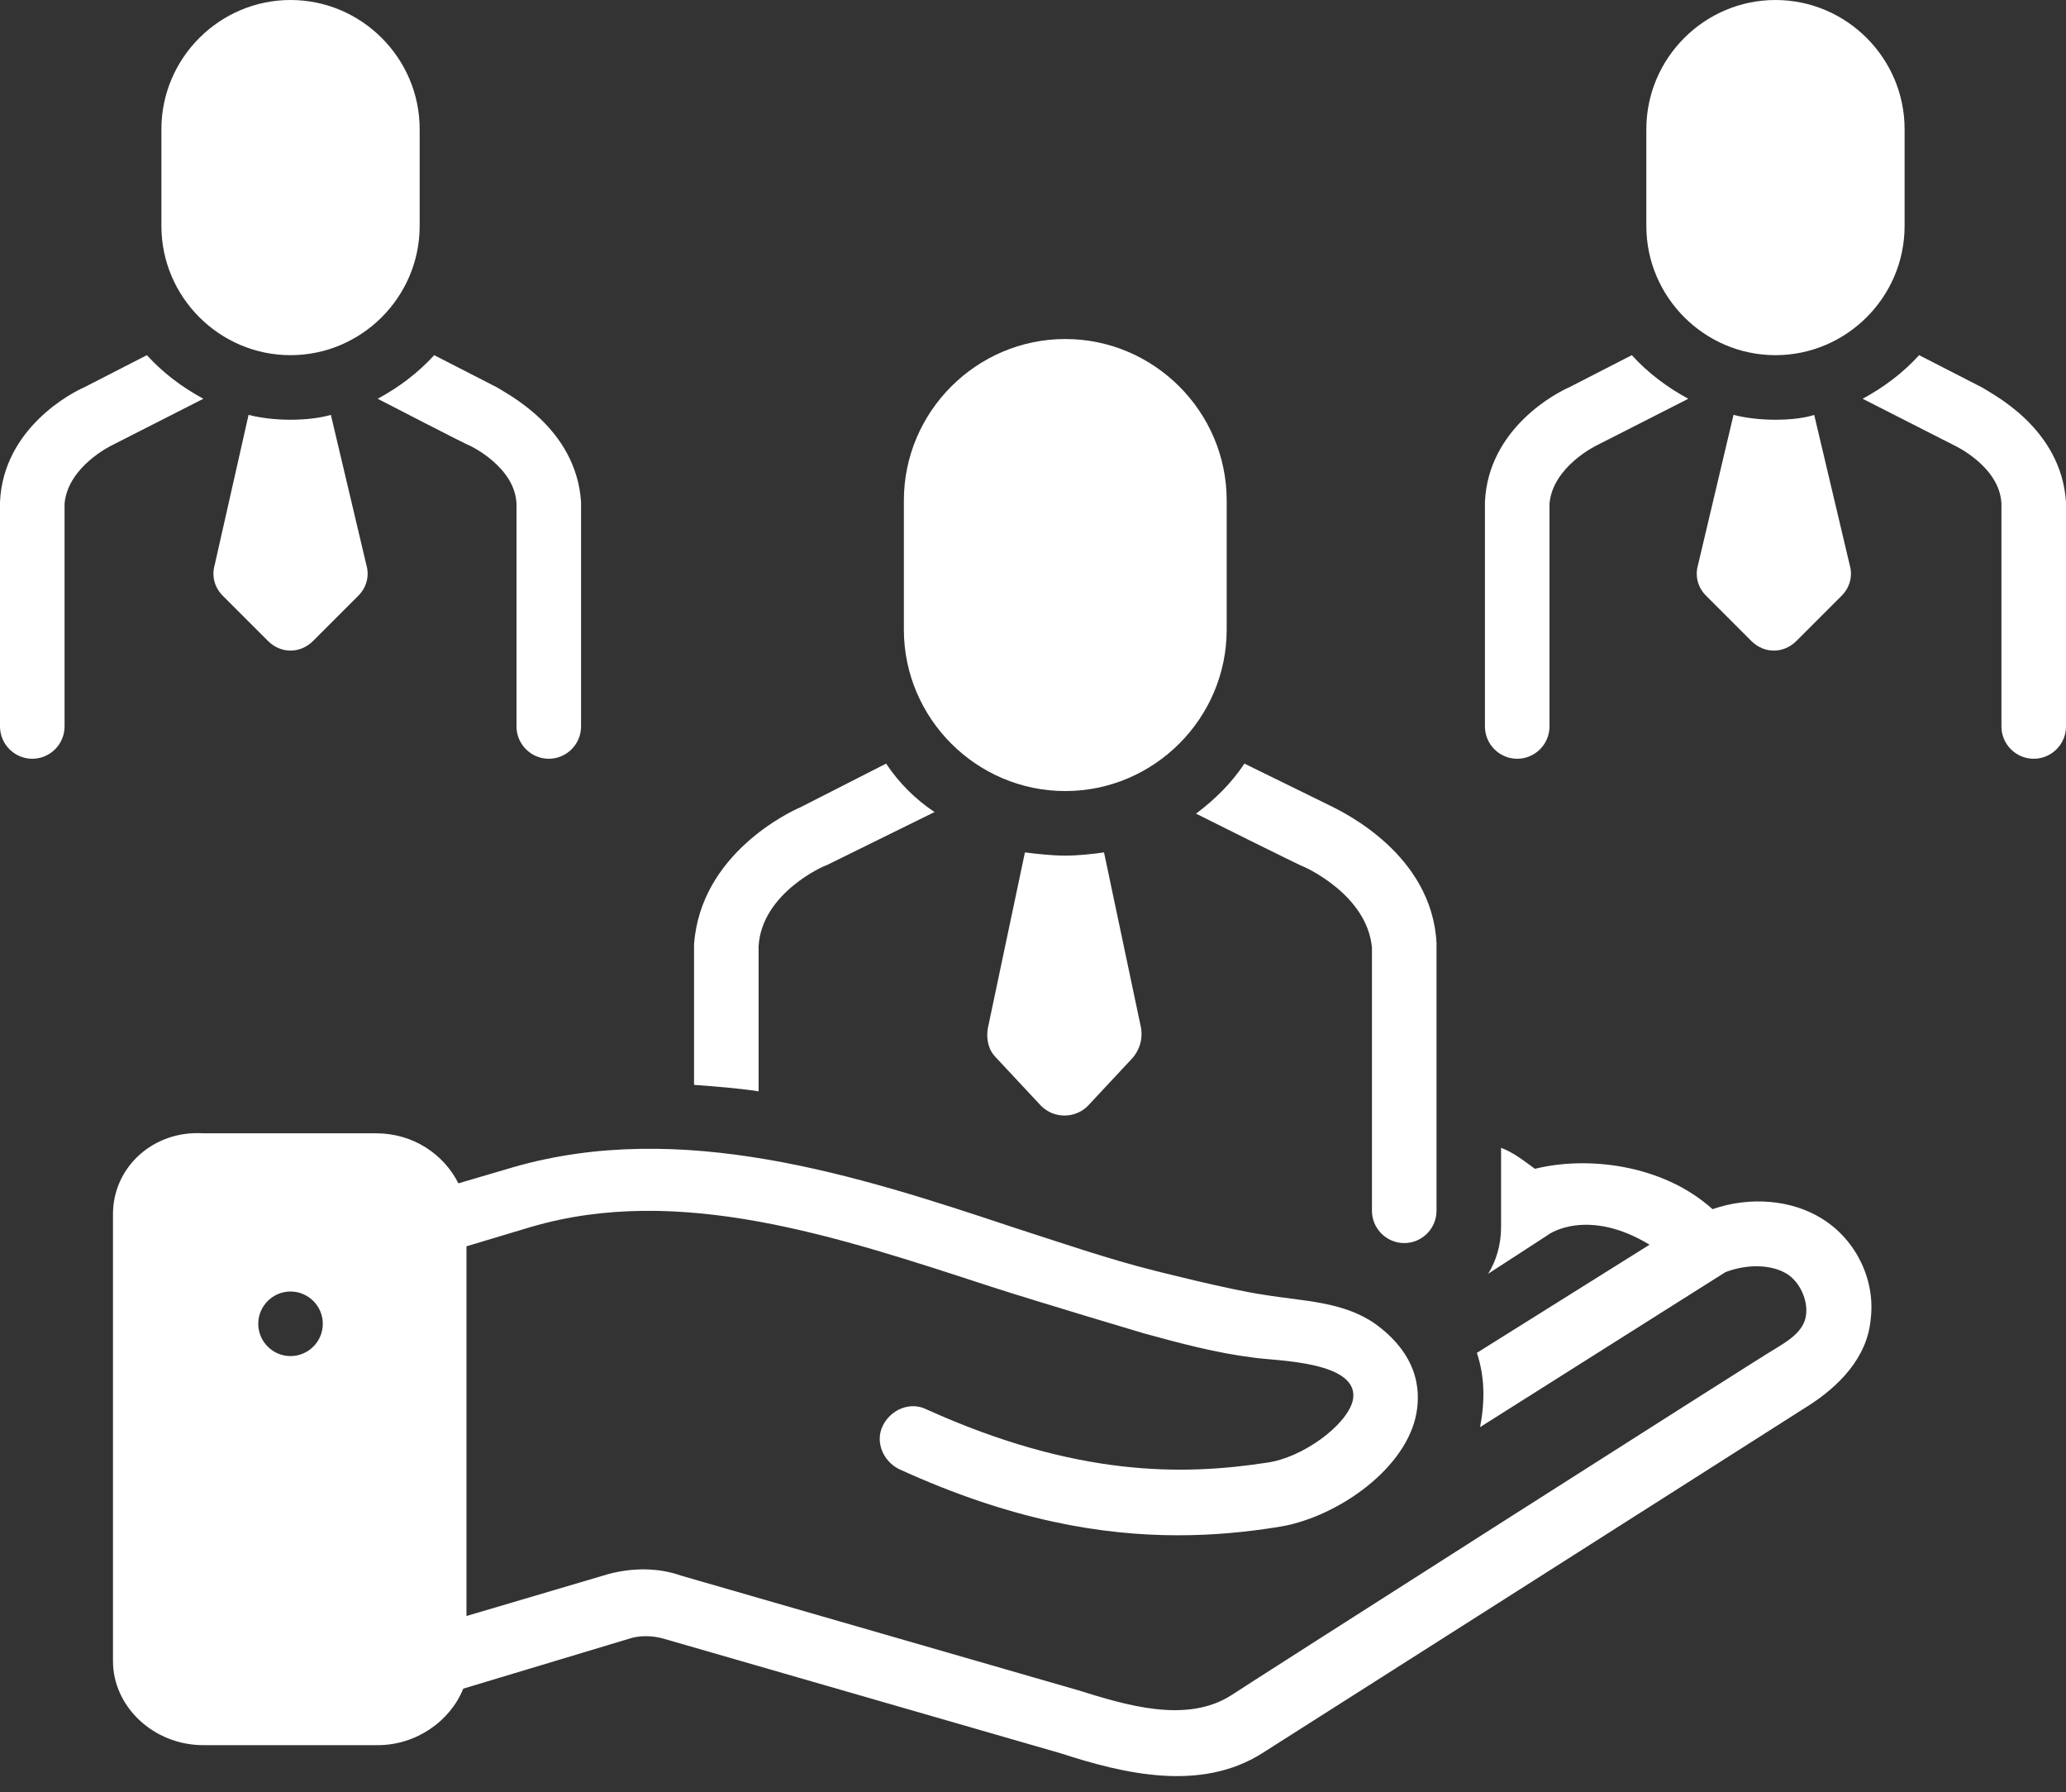 <?xml version="1.0" encoding="UTF-8" standalone="no"?><svg xmlns="http://www.w3.org/2000/svg" xmlns:xlink="http://www.w3.org/1999/xlink" fill="#ffffff" height="111" preserveAspectRatio="xMidYMid meet" version="1" viewBox="0.0 9.0 128.0 111.0" width="128" zoomAndPan="magnify"><rect x="0.0" y="9.0" width="128.0" height="111.0" fill="#333333" stroke="none"/><g id="change1_1"><path d="M74.1,59.4c0,0,6.6,3.3,6.7,3.3c0,0,3.9,1.7,4.2,5V84c0,1.1,0.9,2,2,2s2-0.9,2-2c0,0,0-16.5,0-16.6 c-0.3-5.5-5.8-8.1-6.6-8.5l-5.3-2.6C76.3,57.5,75.3,58.5,74.1,59.4z"/></g><g id="change1_2"><path d="M66,58c5.5,0,10-4.5,10-10v-8c0-5.5-4.5-10-10-10c-5.5,0-10,4.5-10,10v8C56,53.5,60.5,58,66,58z"/></g><g id="change1_3"><path d="M47,67.6c0.2-3.3,4.1-5,4.2-5c0,0,6.7-3.3,6.7-3.3c-1.2-0.8-2.2-1.8-3-3L49.6,59c-0.7,0.3-6.2,2.9-6.6,8.5c0,0,0,8.7,0,8.7 c1.3,0.1,2.7,0.2,4,0.4V67.6z"/></g><g id="change1_4"><path d="M112.9,84.5c-1.9-1.2-4.5-1.4-6.8-0.6c-3.1-2.8-7.8-3.3-11-2.5c-0.7-0.5-1.3-1-2.1-1.3V85c0,1.1-0.3,2.1-0.8,2.9l3.7-2.4 c0.1-0.1,2.5-1.7,6.3,0.6l-10.7,6.7c0.5,1.5,0.5,3,0.2,4.6l15.2-9.6c1.3-0.5,2.8-0.5,3.8,0.1c0.8,0.5,1.3,1.6,1.2,2.5 c-0.1,1.1-1.2,1.7-2,2.2c-0.1,0-33.5,21.3-33.6,21.4c-2.8,1.8-6.6,0.6-9.5-0.3l-24.6-7.1c-1.4-0.5-3-0.5-4.5-0.1l-8.8,2.6V86.2 l4-1.2c9.2-2.7,19,0.6,28.5,3.7c3.1,1,9.5,2.9,9.5,2.9c2.2,0.6,4.4,1.2,6.8,1.5c1.3,0.2,6.7,0.2,6.1,2.7c-0.4,1.5-3.1,3.5-5.3,3.8 c-5.2,0.8-11.8,0.9-21.1-3.3c-1-0.5-2.2,0-2.7,1c-0.5,1,0,2.2,1,2.7c7,3.2,12.6,4.1,17.3,4.1c2.2,0,4.2-0.2,6.1-0.5 c3.5-0.5,7.8-3.4,8.6-6.8c0.3-1.3,0.4-3.7-2.5-5.8c-2-1.4-4.5-1.4-6.9-1.8c-2.1-0.3-6.8-1.5-6.8-1.5c-2.8-0.7-5.7-1.7-8.8-2.7 c-9.6-3.2-20.5-6.7-30.9-3.7l-3.4,1c-0.9-1.8-2.8-3.1-5.1-3.1H12.6C9.5,79,7,81.3,7,84.2v27.7c0,2.8,2.5,5.2,5.6,5.2h10.8 c2.4,0,4.5-1.5,5.3-3.5l10.3-3.1c0.6-0.2,1.4-0.2,2.1,0l24.6,7.1c4,1.3,8.7,2.4,12.5,0c0,0,33.5-21.3,33.8-21.5 c1.9-1.2,3.7-3,3.9-5.4C116.2,88.3,115,85.8,112.9,84.5z M18,93c-1.1,0-2-0.9-2-2s0.9-2,2-2s2,0.9,2,2S19.1,93,18,93z"/></g><g id="change1_5"><path d="M29.1,36.6c0,0,2.8,1.3,2.9,3.6V54c0,1.1,0.9,2,2,2s2-0.9,2-2c0,0,0-13.9,0-13.9c-0.3-4.6-4.6-6.7-5.2-7.1l-3.9-2 c-1,1.1-2.2,2-3.5,2.7C23.4,33.7,29,36.6,29.1,36.6z"/></g><g id="change1_6"><path d="M9.1,31l-3.9,2c-0.7,0.3-5,2.5-5.2,7.1C0,40.1,0,54,0,54c0,1.1,0.9,2,2,2s2-0.9,2-2V40.2c0.2-2.3,2.9-3.6,2.9-3.6 c0,0,5.7-2.9,5.7-2.9C11.3,33,10.1,32.1,9.1,31z"/></g><g id="change1_7"><path d="M18,31c4.4,0,8-3.6,8-8v-6c0-4.4-3.6-8-8-8s-8,3.6-8,8v6C10,27.4,13.6,31,18,31z"/></g><g id="change1_8"><path d="M128,40.1c-0.3-4.6-4.6-6.7-5.2-7.1l-3.9-2c-1,1.1-2.2,2-3.5,2.7c0,0,5.7,2.9,5.7,2.9c0,0,2.8,1.3,2.9,3.6V54 c0,1.1,0.9,2,2,2s2-0.9,2-2C128,54,128,40.1,128,40.1z"/></g><g id="change1_9"><path d="M94,56c1.1,0,2-0.9,2-2V40.2c0.2-2.3,2.9-3.6,2.9-3.6c0,0,5.7-2.9,5.7-2.9c-1.3-0.7-2.5-1.6-3.5-2.7l-3.9,2 c-0.7,0.3-5,2.5-5.2,7.1c0,0,0,13.9,0,13.9C92,55.1,92.9,56,94,56z"/></g><g id="change1_10"><path d="M110,31c4.4,0,8-3.6,8-8v-6c0-4.4-3.6-8-8-8s-8,3.6-8,8v6C102,27.4,105.6,31,110,31z"/></g><g id="change1_11"><path d="M66,62c-0.8,0-1.7-0.1-2.5-0.2l-2.3,10.9c-0.1,0.6,0,1.3,0.5,1.8l2.8,3c0.8,0.8,2.1,0.8,2.9,0l2.8-3 c0.4-0.5,0.6-1.1,0.5-1.8l-2.3-10.9C67.7,61.9,66.8,62,66,62z"/></g><g id="change1_12"><path d="M18,35c-0.9,0-1.8-0.1-2.6-0.3L13.3,44c-0.2,0.7,0,1.4,0.5,1.9l2.8,2.8c0.8,0.8,2,0.8,2.8,0l2.8-2.8 c0.5-0.5,0.7-1.2,0.5-1.9l-2.2-9.3C19.8,34.9,18.9,35,18,35z"/></g><g id="change1_13"><path d="M110,35c-0.9,0-1.8-0.1-2.6-0.3l-2.2,9.3c-0.2,0.7,0,1.4,0.5,1.9l2.8,2.8c0.8,0.8,2,0.8,2.8,0l2.8-2.8 c0.5-0.5,0.7-1.2,0.5-1.9l-2.2-9.3C111.8,34.9,110.9,35,110,35z"/></g></svg>